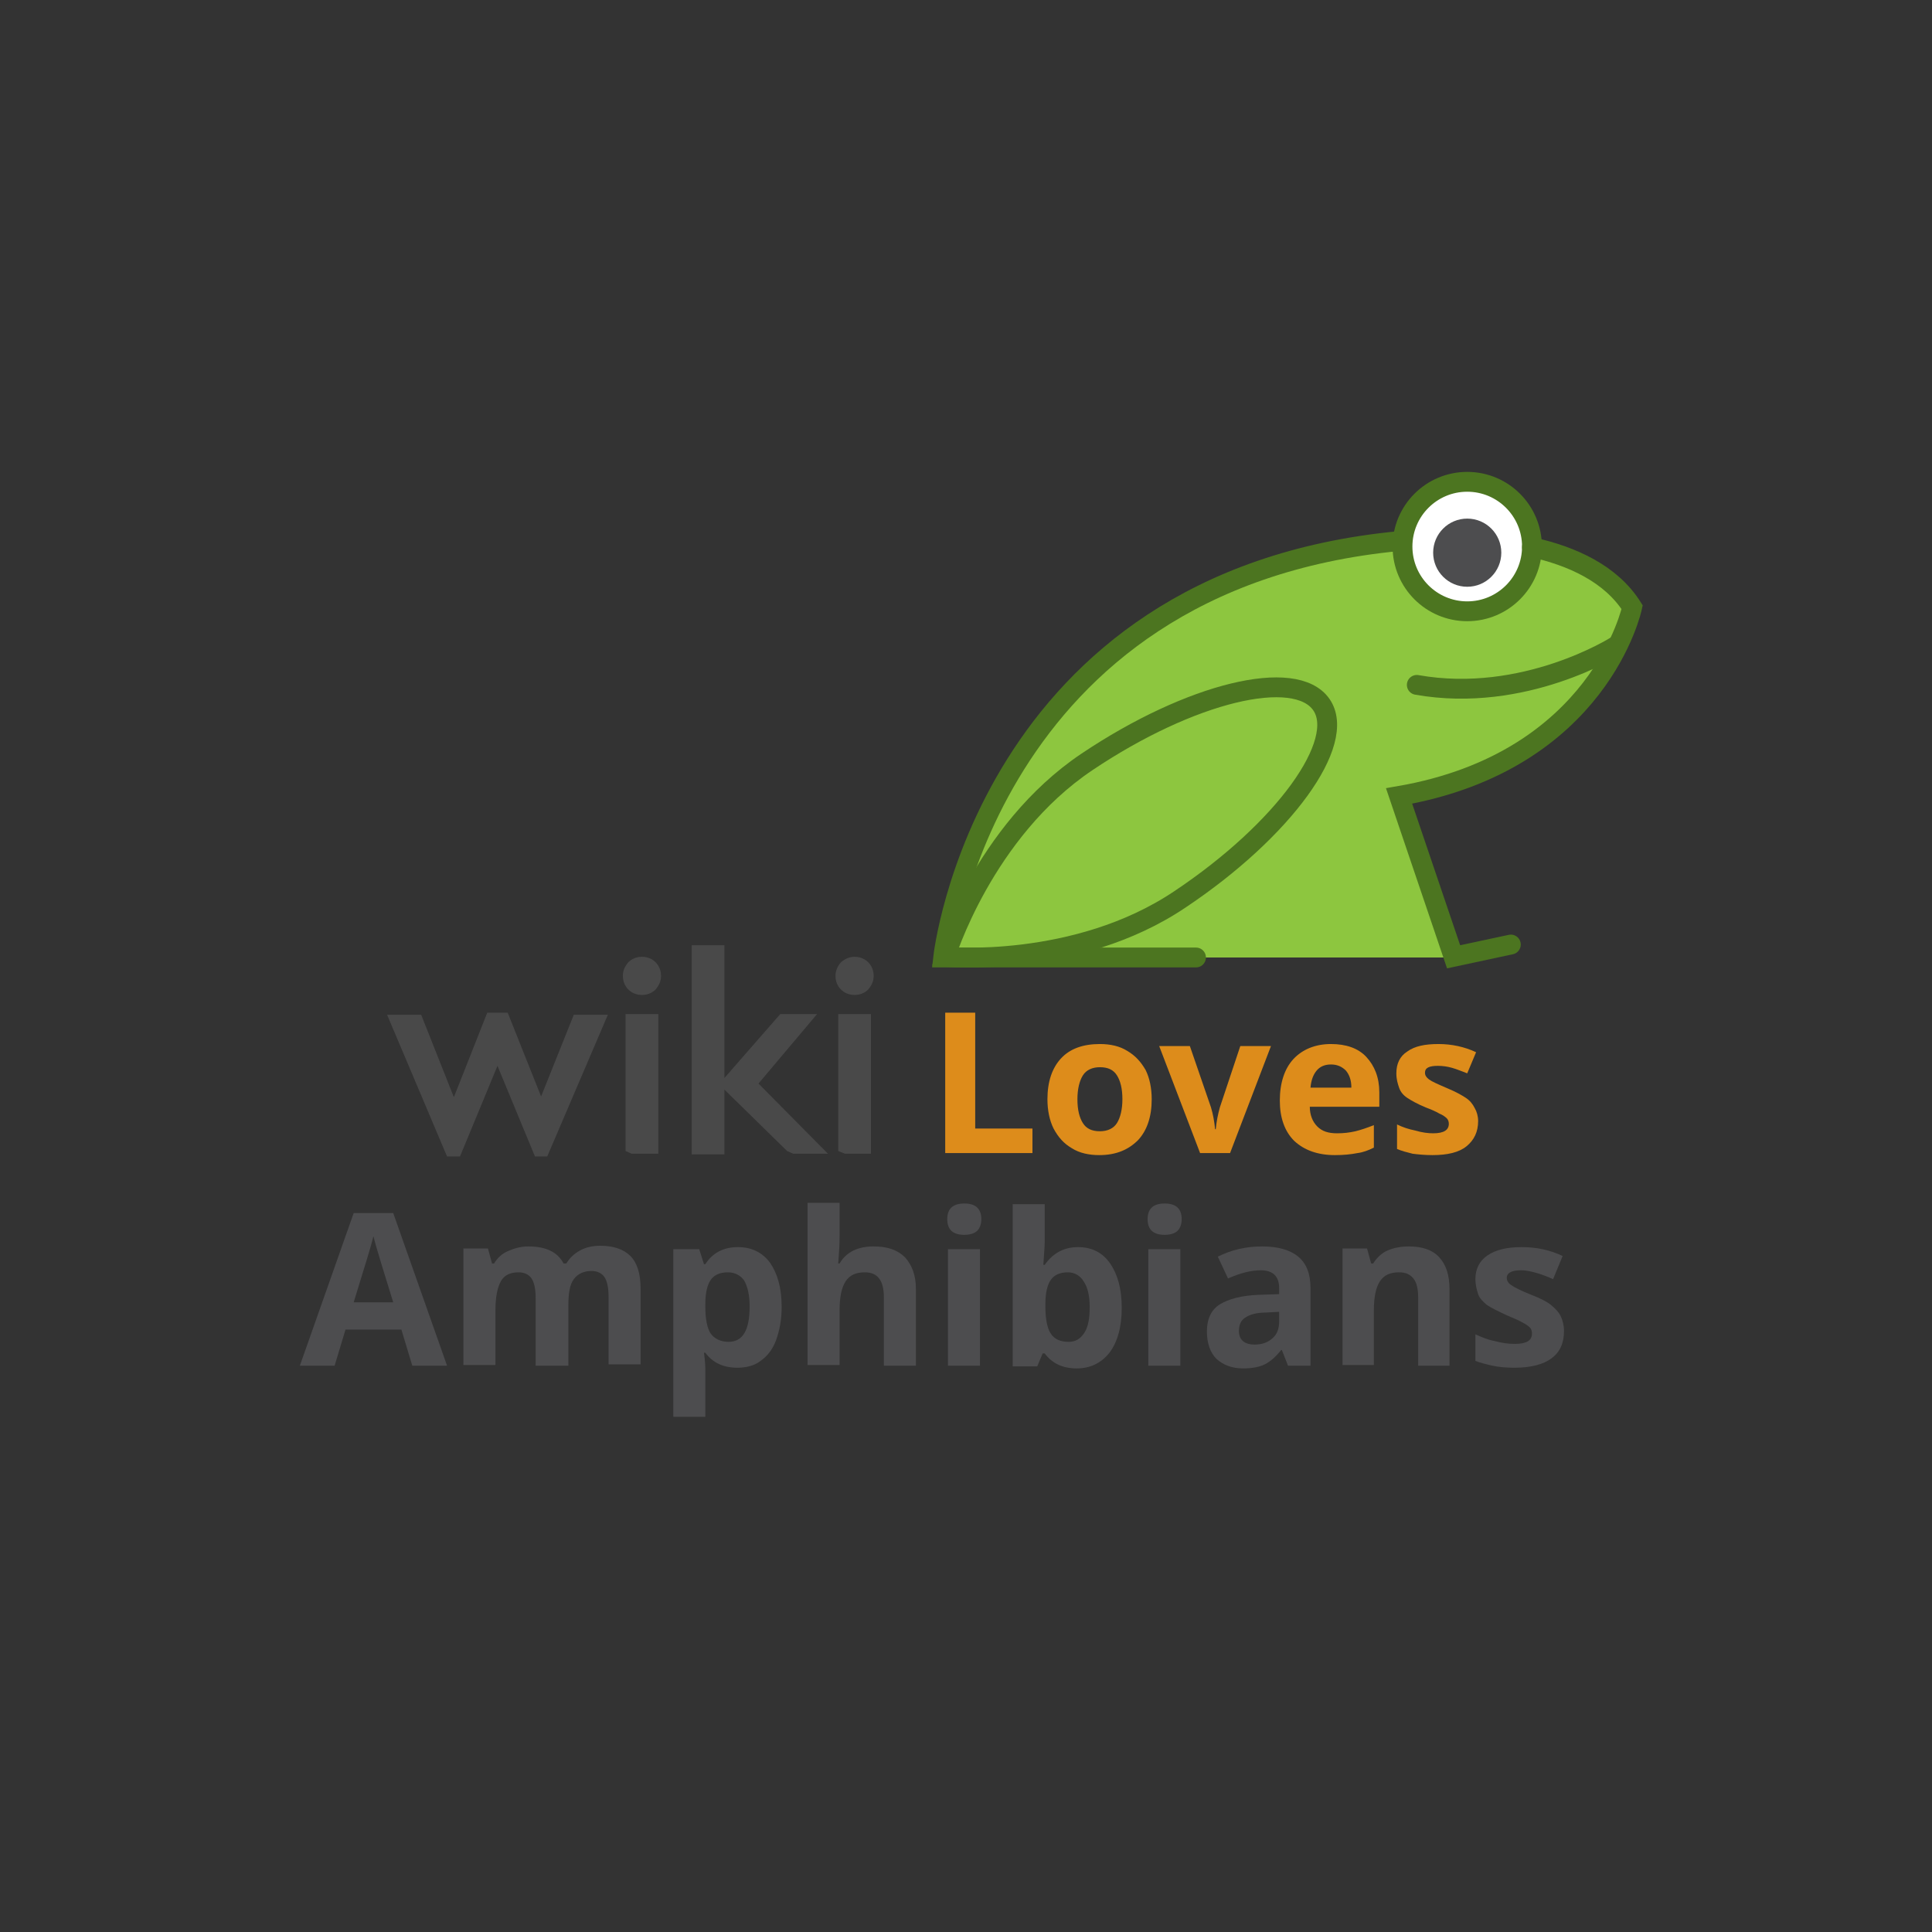 <?xml version="1.0" encoding="utf-8"?>
<!-- Generator: Adobe Illustrator 19.0.0, SVG Export Plug-In . SVG Version: 6.00 Build 0)  -->
<svg version="1.1" id="Layer_1" xmlns="http://www.w3.org/2000/svg" xmlns:xlink="http://www.w3.org/1999/xlink" x="0px" y="0px"
	 viewBox="0 0 283.5 283.5" style="enable-background:new 0 0 283.5 283.5;" xml:space="preserve">
<rect x="0" y="0" width="283.5" height="283.5" fill="#333333" stroke="none"/>
<style type="text/css">
	.st0{fill:#8DC63F;}
	.st1{fill:#FFFFFF;}
	.st2{fill:#4D4D4F;}
	.st3{fill:none;stroke:#4C7520;stroke-width:2.911;stroke-miterlimit:10;}
	.st4{fill:none;stroke:#4C7520;stroke-width:2.911;stroke-linecap:round;stroke-miterlimit:10;}
	.st5{fill:#DD8C1B;}
	.st6{fill:#494949;}
</style>
<g id="XMLID_6_">
	<path id="XMLID_53_" class="st0" d="M221.7,138.6l-8.4,1.8l-8-23.6c29.5-5.1,34.2-27.7,34.2-27.7c-3.1-4.9-8.8-7.5-14.7-8.8
		l-19.5-0.9c-60.8,5.8-66.9,61.1-66.9,61.1h73.5"/>
	<circle id="XMLID_52_" class="st1" cx="215.3" cy="80.2" r="9.5"/>
	<circle id="XMLID_49_" class="st2" cx="215.3" cy="81.1" r="5"/>
	<g id="XMLID_19_">
		<path id="XMLID_51_" class="st3" d="M173.1,132c-15.2,10.2-34.4,8.4-34.4,8.4s5.6-18.4,20.8-28.6s30.6-13.9,34.4-8.4
			C197.7,108.9,188.4,121.8,173.1,132z"/>
		<circle id="XMLID_50_" class="st3" cx="215.3" cy="80.2" r="9.5"/>
		<path id="XMLID_48_" class="st4" d="M237.1,94.8c0,0-13.4,8.5-29.2,5.7"/>
		<path id="XMLID_47_" class="st4" d="M205.3,79.4c-60.8,5.8-66.9,61.1-66.9,61.1h37.1"/>
		<path id="XMLID_25_" class="st4" d="M221.7,138.6l-8.4,1.8l-8-23.6c29.5-5.1,34.2-27.7,34.2-27.7c-3.1-4.9-8.8-7.5-14.7-8.8"/>
	</g>
</g>
<g id="XMLID_91_">
	<g id="XMLID_31_">
		<path id="XMLID_32_" class="st5" d="M138.7,169.2v-20.6h4.4v17h8.4v3.6H138.7z"/>
		<path id="XMLID_34_" class="st5" d="M169,161.3c0,2.6-0.7,4.6-2,6c-1.4,1.4-3.2,2.2-5.7,2.2c-1.5,0-2.9-0.3-4-1
			c-1.2-0.7-2-1.6-2.7-2.9c-0.6-1.2-0.9-2.7-0.9-4.3c0-2.6,0.7-4.6,2-6c1.3-1.4,3.2-2.1,5.7-2.1c1.5,0,2.9,0.3,4,1
			c1.2,0.7,2,1.6,2.7,2.8C168.7,158.2,169,159.7,169,161.3z M158.1,161.3c0,1.6,0.3,2.7,0.8,3.5c0.5,0.8,1.3,1.2,2.5,1.2
			c1.1,0,2-0.4,2.5-1.2s0.8-2,0.8-3.5c0-1.6-0.3-2.7-0.8-3.5c-0.5-0.8-1.3-1.2-2.5-1.2c-1.1,0-2,0.4-2.5,1.2
			S158.1,159.8,158.1,161.3z"/>
		<path id="XMLID_37_" class="st5" d="M176.1,169.2l-6-15.7h4.5l3.1,9c0.3,1,0.5,2.1,0.6,3.2h0.1c0.1-1.1,0.3-2.1,0.6-3.2l3-9h4.5
			l-6,15.7H176.1z"/>
		<path id="XMLID_39_" class="st5" d="M195.9,169.5c-2.5,0-4.5-0.7-6-2.1c-1.4-1.4-2.1-3.4-2.1-5.9c0-2.6,0.7-4.7,2-6.1
			c1.3-1.4,3.2-2.2,5.5-2.2c2.2,0,4,0.6,5.2,1.9s1.9,3,1.9,5.2v2.1h-10.2c0,1.2,0.4,2.2,1.1,2.9c0.7,0.7,1.6,1,2.9,1
			c1,0,1.8-0.1,2.7-0.3c0.8-0.2,1.7-0.5,2.7-0.9v3.3c-0.8,0.4-1.6,0.7-2.4,0.8C198.2,169.4,197.1,169.5,195.9,169.5z M195.3,156.2
			c-0.9,0-1.6,0.3-2.1,0.9c-0.5,0.6-0.8,1.4-0.9,2.5h6c0-1.1-0.3-1.9-0.8-2.5C196.9,156.5,196.2,156.2,195.3,156.2z"/>
		<path id="XMLID_42_" class="st5" d="M216.9,164.5c0,1.6-0.6,2.8-1.7,3.7s-2.8,1.3-5,1.3c-1.1,0-2.1-0.1-2.9-0.2
			c-0.8-0.2-1.6-0.4-2.3-0.7V165c0.8,0.4,1.7,0.7,2.7,0.9c1,0.3,1.9,0.4,2.6,0.4c1.6,0,2.3-0.5,2.3-1.4c0-0.3-0.1-0.6-0.3-0.8
			s-0.6-0.5-1.1-0.7c-0.5-0.3-1.2-0.6-2-0.9c-1.2-0.5-2.1-1-2.7-1.4c-0.6-0.4-1-0.9-1.2-1.5s-0.4-1.2-0.4-2.1c0-1.4,0.5-2.5,1.6-3.2
			c1.1-0.8,2.6-1.1,4.6-1.1c1.9,0,3.8,0.4,5.5,1.2l-1.3,3.1c-0.8-0.3-1.5-0.6-2.2-0.8c-0.7-0.2-1.4-0.3-2.1-0.3
			c-1.3,0-1.9,0.3-1.9,1c0,0.4,0.2,0.7,0.6,1c0.4,0.3,1.3,0.7,2.7,1.3c1.2,0.5,2.1,1,2.7,1.4c0.6,0.4,1,0.9,1.3,1.5
			C216.7,163.1,216.9,163.8,216.9,164.5z"/>
	</g>
	<g id="XMLID_57_">
		<path id="XMLID_66_" class="st6" d="M65.6,169.7l-8.8-20.8l0,0h2.6h2.4l0,0l4.8,12.1l0,0l0,0l4.9-12.4h1.5h1.5l4.9,12.3l0,0l0,0
			l4.8-12l0,0h2.4h2.6l0,0l-8.9,20.8h-0.9h-0.9l-5.5-13.3l0,0l0,0l-5.5,13.3h-0.9L65.6,169.7z"/>
		<path id="XMLID_63_" class="st6" d="M91.8,168.9v-20.1l0,0h2.4h2.4l0,0v20.5l0,0h-2.4h-1.5L91.8,168.9z M94.2,140.4
			c0.8,0,1.5,0.3,2,0.8c0.5,0.5,0.8,1.2,0.8,2c0,0.8-0.3,1.4-0.8,2c-0.5,0.5-1.2,0.8-2,0.8c-0.8,0-1.5-0.3-2-0.8
			c-0.5-0.5-0.8-1.2-0.8-2c0-0.8,0.3-1.4,0.8-2C92.7,140.7,93.4,140.4,94.2,140.4z"/>
		<path id="XMLID_60_" class="st6" d="M106.3,139.1v30.3l0,0h-2.4h-2.4l0,0v-30.7l0,0h2.4h2.4V139.1z M115.5,168.9l-10-9.8l9-10.3
			h2.6h2.8l-8.6,10.2l10.2,10.3h-3h-2.1L115.5,168.9z"/>
		<path id="XMLID_58_" class="st6" d="M123,168.9v-20.1l0,0h2.4h2.4l0,0v20.5l0,0h-2.4H124L123,168.9z M125.4,140.4
			c0.8,0,1.5,0.3,2,0.8c0.5,0.5,0.8,1.2,0.8,2c0,0.8-0.3,1.4-0.8,2c-0.5,0.5-1.2,0.8-2,0.8c-0.8,0-1.5-0.3-2-0.8
			c-0.5-0.5-0.8-1.2-0.8-2c0-0.8,0.3-1.4,0.8-2C124,140.7,124.6,140.4,125.4,140.4L125.4,140.4z"/>
	</g>
</g>
<g id="XMLID_1_">
	<path id="XMLID_2_" class="st2" d="M60.5,200.4l-1.6-5.3h-8.2l-1.6,5.3H44l7.9-22.4h5.8l7.9,22.4H60.5z M57.7,191.1
		c-1.5-4.8-2.3-7.5-2.5-8.2s-0.3-1.1-0.4-1.5c-0.3,1.3-1.3,4.5-2.9,9.7H57.7z"/>
	<path id="XMLID_5_" class="st2" d="M83.3,200.4h-4.7v-10c0-1.2-0.2-2.2-0.6-2.8c-0.4-0.6-1.1-0.9-1.9-0.9c-1.2,0-2.1,0.4-2.6,1.3
		c-0.5,0.9-0.8,2.3-0.8,4.3v8H68v-17.1h3.6l0.6,2.2h0.3c0.5-0.8,1.1-1.4,2-1.8c0.9-0.4,1.9-0.7,3-0.7c2.6,0,4.3,0.8,5.2,2.5h0.4
		c0.5-0.8,1.1-1.4,2-1.9s1.9-0.7,3-0.7c1.9,0,3.4,0.5,4.4,1.5c1,1,1.5,2.6,1.5,4.8v11.1h-4.7v-10c0-1.2-0.2-2.2-0.6-2.8
		c-0.4-0.6-1.1-0.9-1.9-0.9c-1.1,0-2,0.4-2.6,1.2c-0.6,0.8-0.8,2.1-0.8,3.9V200.4z"/>
	<path id="XMLID_8_" class="st2" d="M108.2,200.7c-2,0-3.6-0.7-4.7-2.2h-0.2c0.2,1.4,0.2,2.3,0.2,2.5v6.9h-4.7v-24.6h3.8l0.7,2.2
		h0.2c1.1-1.7,2.7-2.5,4.8-2.5c2,0,3.6,0.8,4.7,2.3c1.1,1.6,1.7,3.7,1.7,6.5c0,1.8-0.3,3.4-0.8,4.8s-1.3,2.4-2.3,3.1
		C110.7,200.4,109.5,200.7,108.2,200.7z M106.8,186.7c-1.2,0-2,0.4-2.5,1.1c-0.5,0.7-0.8,1.9-0.8,3.5v0.5c0,1.8,0.3,3.2,0.8,3.9
		s1.4,1.2,2.6,1.2c2.1,0,3.1-1.7,3.1-5.2c0-1.7-0.3-2.9-0.8-3.8C108.7,187.2,107.9,186.7,106.8,186.7z"/>
	<path id="XMLID_11_" class="st2" d="M134.4,200.4h-4.7v-10c0-2.5-0.9-3.7-2.8-3.7c-1.3,0-2.2,0.4-2.8,1.3s-0.9,2.3-0.9,4.3v8h-4.7
		v-23.8h4.7v4.8c0,0.4,0,1.3-0.1,2.7l-0.1,1.4h0.2c1-1.7,2.7-2.5,5-2.5c2,0,3.5,0.5,4.6,1.6c1,1.1,1.6,2.6,1.6,4.6V200.4z"/>
	<path id="XMLID_13_" class="st2" d="M139,178.9c0-1.5,0.8-2.3,2.5-2.3c1.7,0,2.5,0.8,2.5,2.3c0,0.7-0.2,1.3-0.6,1.7
		c-0.4,0.4-1.1,0.6-1.9,0.6C139.8,181.2,139,180.4,139,178.9z M143.8,200.4h-4.7v-17.1h4.7V200.4z"/>
	<path id="XMLID_16_" class="st2" d="M158.2,183c2,0,3.6,0.8,4.7,2.4s1.7,3.7,1.7,6.5c0,2.8-0.6,5-1.8,6.6c-1.2,1.5-2.8,2.3-4.8,2.3
		c-2,0-3.6-0.7-4.7-2.2h-0.3l-0.8,1.9h-3.6v-23.8h4.7v5.5c0,0.7-0.1,1.8-0.2,3.4h0.2C154.5,183.9,156.1,183,158.2,183z M156.7,186.7
		c-1.2,0-2,0.4-2.5,1.1c-0.5,0.7-0.8,1.9-0.8,3.5v0.5c0,1.8,0.3,3.2,0.8,3.9c0.5,0.8,1.4,1.2,2.6,1.2c1,0,1.7-0.4,2.3-1.3
		c0.6-0.9,0.8-2.2,0.8-3.8c0-1.7-0.3-2.9-0.9-3.8C158.5,187.2,157.7,186.7,156.7,186.7z"/>
	<path id="XMLID_20_" class="st2" d="M168.4,178.9c0-1.5,0.8-2.3,2.5-2.3s2.5,0.8,2.5,2.3c0,0.7-0.2,1.3-0.6,1.7
		c-0.4,0.4-1.1,0.6-1.9,0.6C169.2,181.2,168.4,180.4,168.4,178.9z M173.2,200.4h-4.7v-17.1h4.7V200.4z"/>
	<path id="XMLID_23_" class="st2" d="M189,200.4l-0.9-2.3h-0.1c-0.8,1-1.6,1.7-2.4,2.1s-1.9,0.6-3.2,0.6c-1.6,0-2.9-0.5-3.9-1.4
		c-0.9-0.9-1.4-2.3-1.4-4c0-1.8,0.6-3.2,1.9-4s3.2-1.3,5.7-1.4l3-0.1V189c0-1.7-0.9-2.6-2.7-2.6c-1.4,0-3,0.4-4.8,1.2l-1.5-3.2
		c2-1,4.1-1.5,6.5-1.5c2.3,0,4.1,0.5,5.3,1.5c1.2,1,1.8,2.5,1.8,4.6v11.4H189z M187.6,192.5l-1.8,0.1c-1.4,0-2.4,0.3-3,0.7
		c-0.7,0.4-1,1.1-1,2c0,1.3,0.8,2,2.3,2c1.1,0,1.9-0.3,2.6-0.9s1-1.4,1-2.5V192.5z"/>
	<path id="XMLID_27_" class="st2" d="M212.8,200.4h-4.7v-10c0-1.2-0.2-2.2-0.7-2.8s-1.1-0.9-2.1-0.9c-1.3,0-2.2,0.4-2.8,1.3
		c-0.6,0.9-0.9,2.3-0.9,4.3v8H197v-17.1h3.6l0.6,2.2h0.3c0.5-0.8,1.2-1.5,2.1-1.9c0.9-0.4,2-0.6,3.1-0.6c2,0,3.5,0.5,4.5,1.6
		c1,1.1,1.5,2.6,1.5,4.7V200.4z"/>
	<path id="XMLID_29_" class="st2" d="M229.5,195.3c0,1.8-0.6,3.1-1.8,4c-1.2,0.9-3,1.4-5.5,1.4c-1.2,0-2.3-0.1-3.2-0.3
		s-1.7-0.4-2.5-0.7v-3.9c0.9,0.4,1.8,0.8,2.9,1c1.1,0.3,2,0.4,2.9,0.4c1.7,0,2.5-0.5,2.5-1.5c0-0.4-0.1-0.7-0.3-0.9
		c-0.2-0.2-0.6-0.5-1.2-0.8c-0.5-0.3-1.3-0.6-2.2-1c-1.3-0.6-2.3-1.1-2.9-1.5c-0.6-0.5-1.1-1-1.3-1.6s-0.4-1.4-0.4-2.2
		c0-1.5,0.6-2.7,1.8-3.5s2.8-1.2,5-1.2c2.1,0,4.1,0.4,6,1.3l-1.4,3.4c-0.9-0.4-1.7-0.7-2.4-0.9s-1.5-0.4-2.3-0.4
		c-1.4,0-2.1,0.4-2.1,1.1c0,0.4,0.2,0.8,0.7,1.1c0.4,0.3,1.4,0.8,2.9,1.4c1.3,0.5,2.3,1,2.9,1.5c0.6,0.5,1.1,1,1.4,1.6
		S229.5,194.5,229.5,195.3z"/>
</g>
</svg>
